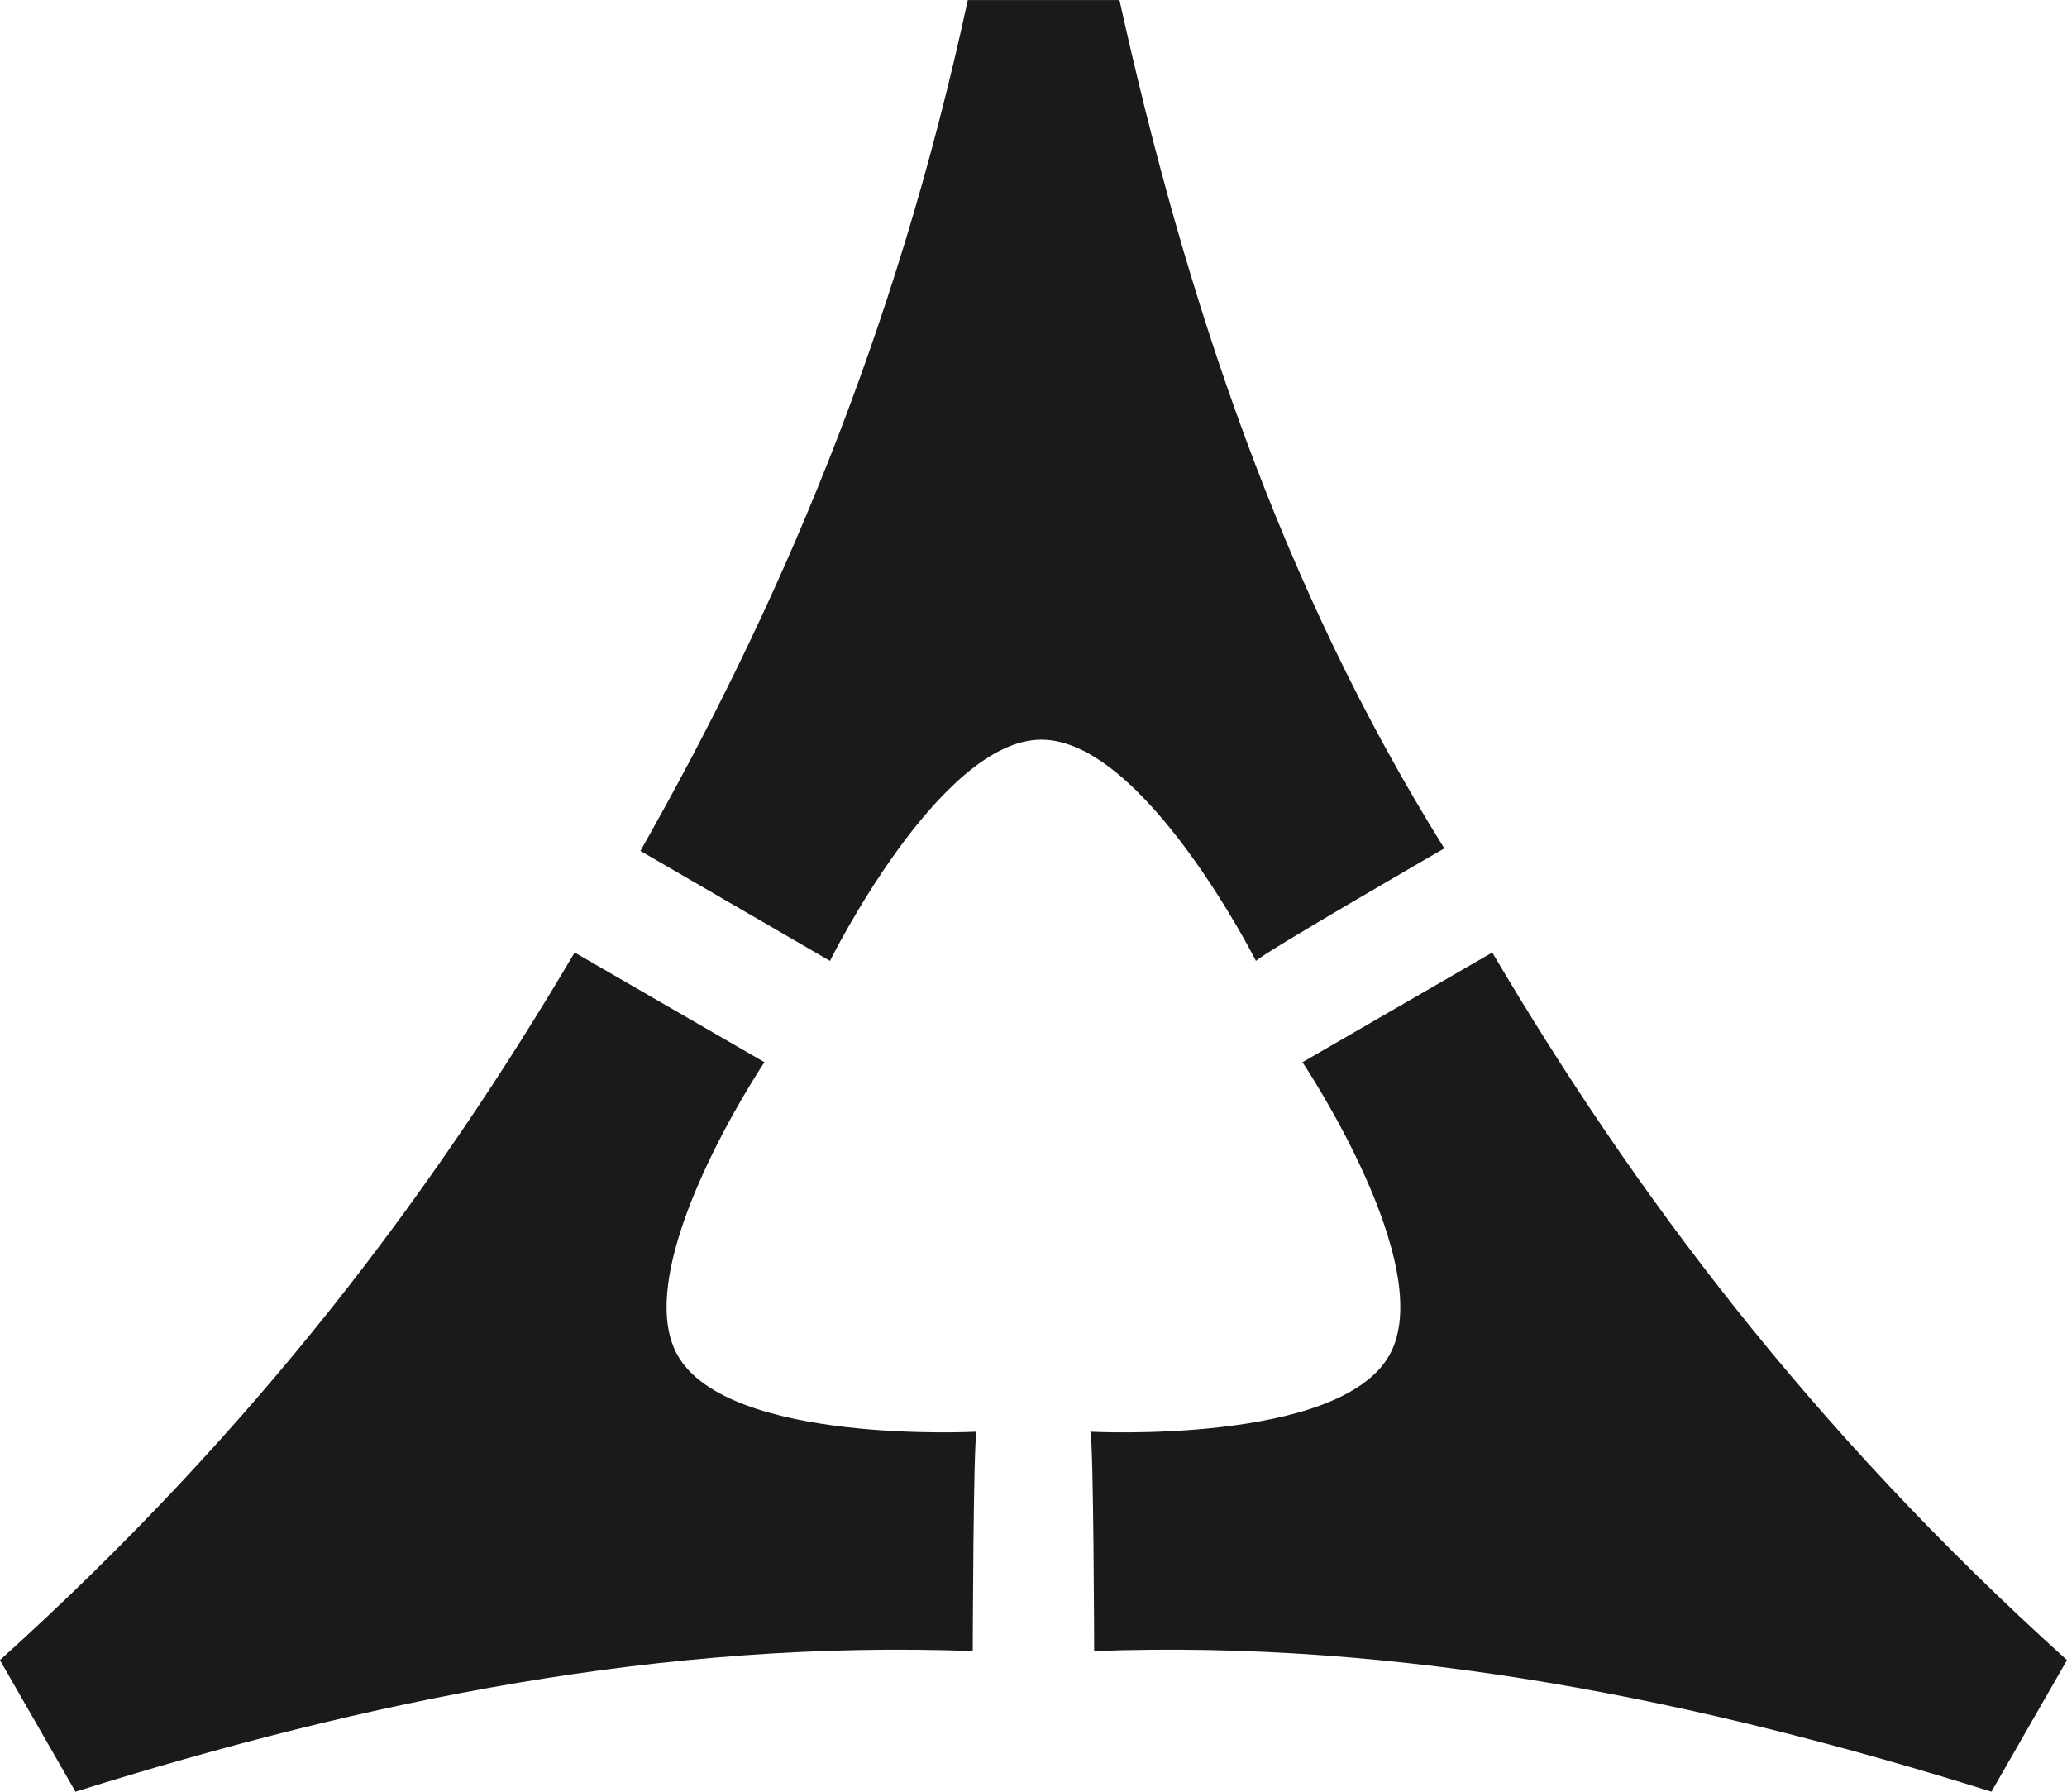 <?xml version="1.0" encoding="UTF-8" standalone="no"?>
<!-- Created with Inkscape (http://www.inkscape.org/) -->

<svg
   xmlns:dc="http://purl.org/dc/elements/1.1/"
   xmlns:cc="http://creativecommons.org/ns#"
   xmlns:rdf="http://www.w3.org/1999/02/22-rdf-syntax-ns#"
   xmlns:svg="http://www.w3.org/2000/svg"
   xmlns="http://www.w3.org/2000/svg"
   xmlns:sodipodi="http://sodipodi.sourceforge.net/DTD/sodipodi-0.dtd"
   xmlns:inkscape="http://www.inkscape.org/namespaces/inkscape"
   width="264.583mm"
   height="229.296mm"
   viewBox="0 0 264.583 229.296"
   version="1.1"
   id="svg2162"
   inkscape:version="0.92.4 (5da689c313, 2019-01-14)"
   sodipodi:docname="Dodge 1962.svg">
  <defs
     id="defs2156" />
  <sodipodi:namedview
     id="base"
     pagecolor="#ffffff"
     bordercolor="#666666"
     borderopacity="1.0"
     inkscape:pageopacity="0.0"
     inkscape:pageshadow="2"
     inkscape:zoom="0.7"
     inkscape:cx="380.29764"
     inkscape:cy="413.37838"
     inkscape:document-units="mm"
     inkscape:current-layer="layer1"
     showgrid="false"
     fit-margin-top="0"
     fit-margin-left="0"
     fit-margin-right="0"
     fit-margin-bottom="0"
     inkscape:window-width="1920"
     inkscape:window-height="1017"
     inkscape:window-x="-8"
     inkscape:window-y="-8"
     inkscape:window-maximized="1" />
  <g
     inkscape:label="Layer 1"
     inkscape:groupmode="layer"
     id="layer1"
     transform="translate(178.158,94.623)">
    <g
       id="g2733"
       style="fill:#1a1a1a"
       transform="matrix(4.843,0,0,4.843,684.653,-517.544)">
      <path
         sodipodi:nodetypes="ccccccsc"
         inkscape:connector-curvature="0"
         id="path2718"
         d="m -144.96,112.718 c 0.234,-0.234 4.978,-2.973 4.978,-2.973 -4.321,-6.919 -6.839,-14.522 -8.586,-22.417 h -4.009 c -1.932,8.947 -5.034,16.111 -8.653,22.484 l 5.011,2.907 c 0,0 2.885,-5.835 5.579,-5.847 2.717,-0.012 5.679,5.847 5.679,5.847 z"
         style="fill:#1a1a1a;stroke:none;stroke-width:0.265px;stroke-linecap:butt;stroke-linejoin:miter;stroke-opacity:1" />
      <path
         style="fill:#1a1a1a;stroke:none;stroke-width:0.265px;stroke-linecap:butt;stroke-linejoin:miter;stroke-opacity:1"
         d="m -149.337,125.16 c 0.086,0.319 0.1,5.797 0.1,5.797 8.152,-0.302 15.999,1.3 23.716,3.716 l 1.996,-3.477 c -6.797,-6.131 -11.465,-12.387 -15.19,-18.699 l -5.016,2.899 c 0,0 3.623,5.408 2.292,7.75 -1.342,2.362 -7.898,2.014 -7.898,2.014 z"
         id="path2720"
         inkscape:connector-curvature="0"
         sodipodi:nodetypes="ccccccsc" />
      <path
         sodipodi:nodetypes="ccccccsc"
         inkscape:connector-curvature="0"
         id="path2722"
         d="m -152.346,125.16 c -0.086,0.319 -0.1,5.797 -0.1,5.797 -8.152,-0.302 -15.999,1.3 -23.716,3.716 l -1.996,-3.477 c 6.797,-6.131 11.465,-12.387 15.19,-18.699 l 5.016,2.899 c 0,0 -3.623,5.408 -2.292,7.75 1.342,2.362 7.898,2.014 7.898,2.014 z"
         style="fill:#1a1a1a;stroke:none;stroke-width:0.265px;stroke-linecap:butt;stroke-linejoin:miter;stroke-opacity:1" />
    </g>
  </g>
</svg>
